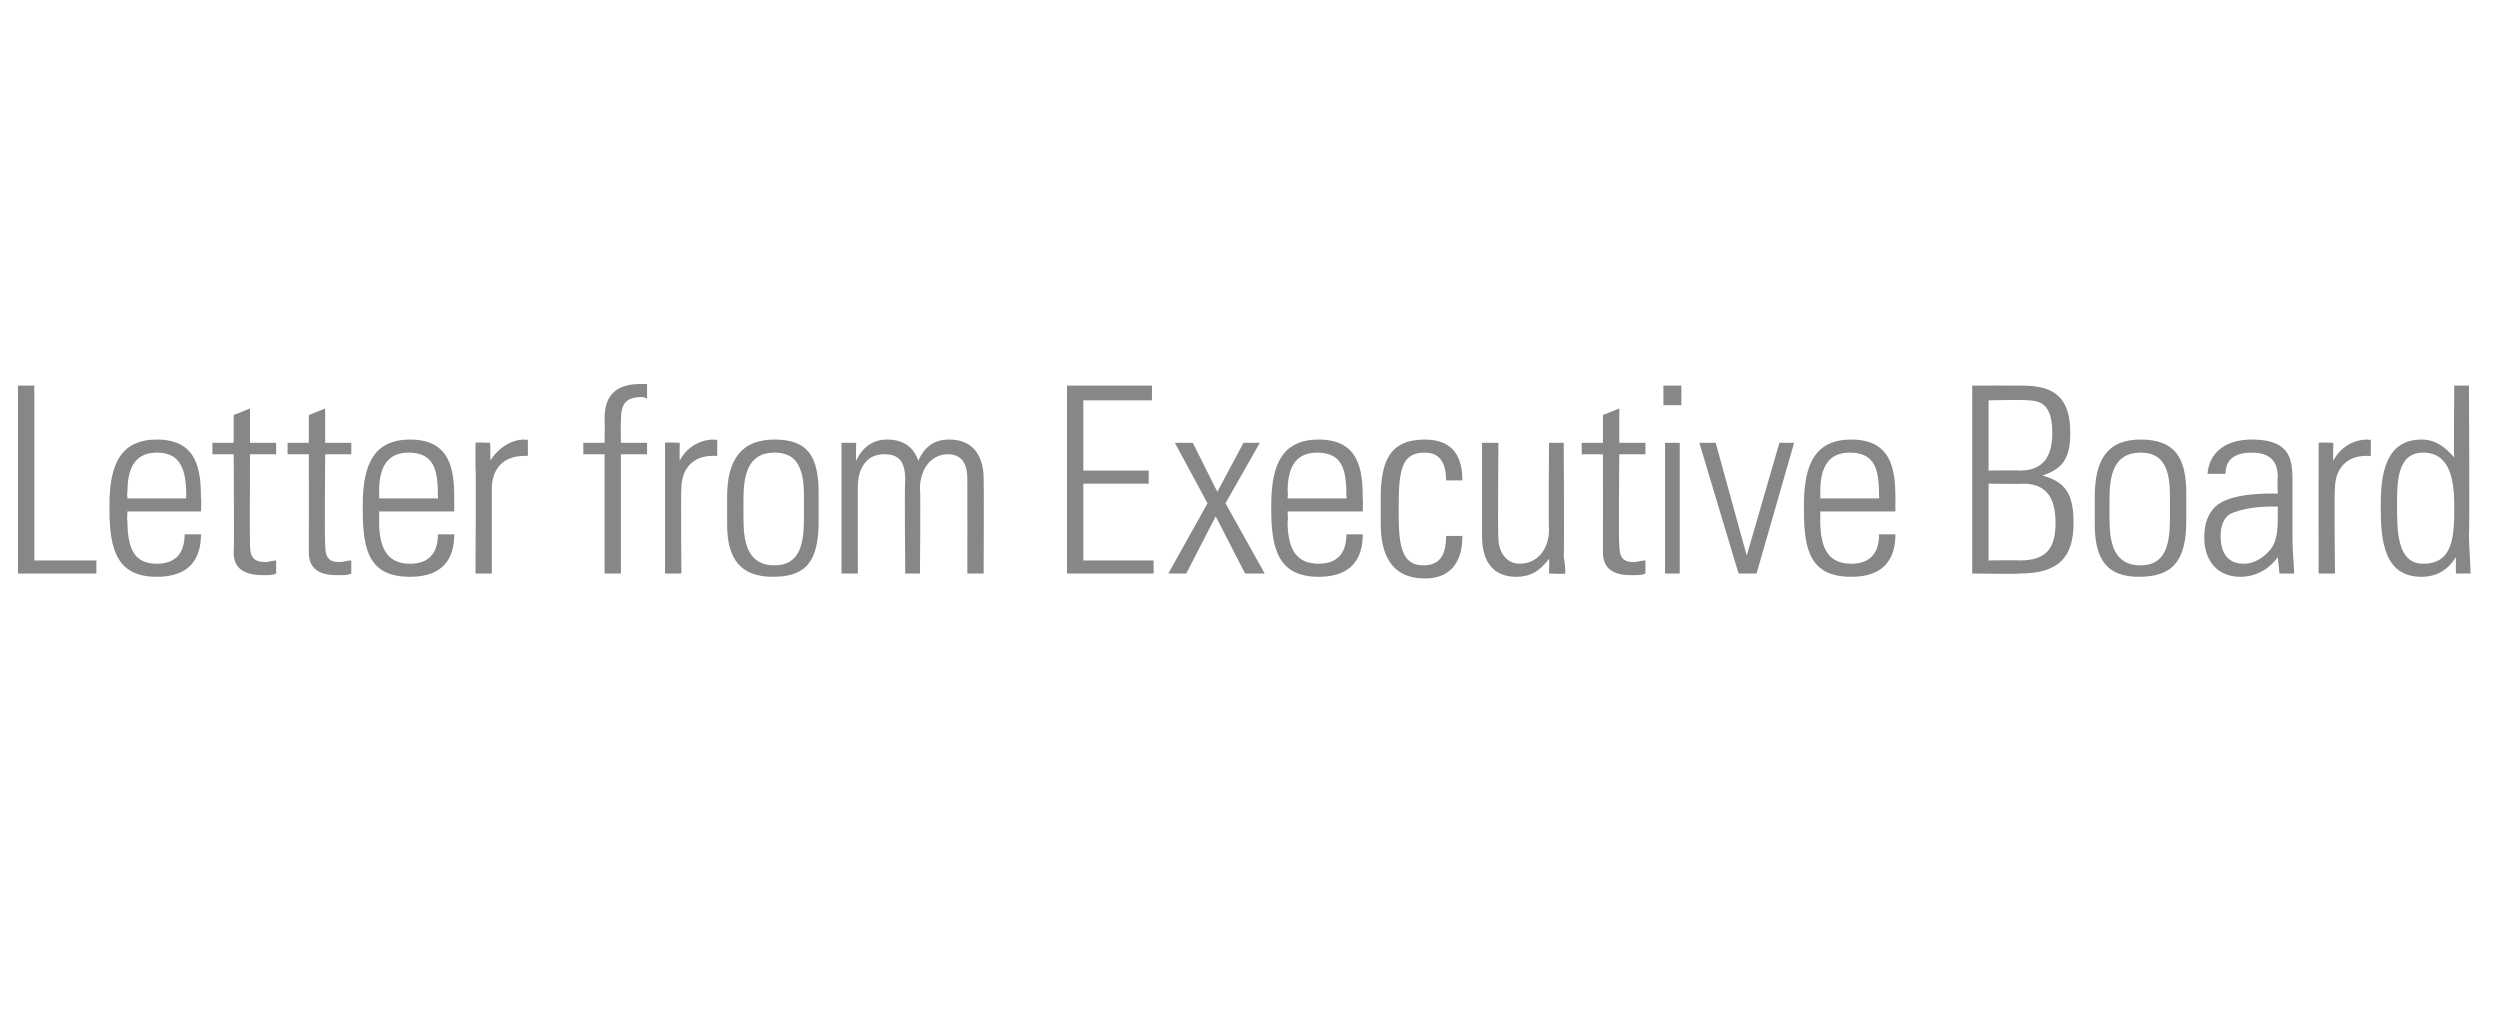 <?xml version="1.0" standalone="no"?><!DOCTYPE svg PUBLIC "-//W3C//DTD SVG 1.1//EN" "http://www.w3.org/Graphics/SVG/1.1/DTD/svg11.dtd"><svg xmlns="http://www.w3.org/2000/svg" version="1.1" width="153px" height="63.4px" viewBox="0 -1 153 63.4" style="top:-1px"><desc>Letter from Executive Board</desc><defs/><g id="Polygon381479"><path d="m2.1 22.6l0 10.7l3.8 0l0 .8l-4.8 0l0-11.5l1 0zm10.2 6.9c.04.03 0 .8 0 .8l-4.5 0c0 0-.04.59 0 .6c0 1.8.5 2.6 1.8 2.6c1.1 0 1.7-.6 1.7-1.8c0 0 1 0 1 0c0 1.5-.7 2.6-2.7 2.6c-2.4 0-2.9-1.6-2.9-4.1c0 0 0-.3 0-.3c0-2.5.7-4 2.9-4c2.5 0 2.7 1.9 2.7 3.6zm-.9 0c0 0-.04-.15 0-.1c0-1.6-.3-2.7-1.8-2.7c-1.5 0-1.8 1.2-1.8 2.4c-.04.01 0 .4 0 .4l3.6 0zm3.9-3.4l1.6 0l0 .7l-1.6 0c0 0-.02 5.51 0 5.5c0 .8.2 1.1 1 1.1c.1 0 .4-.1.6-.1c0 0 0 .8 0 .8c-.2.1-.4.1-.8.1c-1.4 0-1.8-.6-1.8-1.4c.04-.01 0-6 0-6l-1.3 0l0-.7l1.3 0l0-1.7l1-.4l0 2.1zm4.6 0l1.6 0l0 .7l-1.6 0c0 0-.04 5.51 0 5.5c0 .8.2 1.1.9 1.1c.2 0 .4-.1.7-.1c0 0 0 .8 0 .8c-.2.1-.4.1-.9.1c-1.3 0-1.7-.6-1.7-1.4c.01-.01 0-6 0-6l-1.3 0l0-.7l1.3 0l0-1.7l1-.4l0 2.1zm7.9 3.4c0 .03 0 .8 0 .8l-4.6 0c0 0 .02.59 0 .6c0 1.8.6 2.6 1.9 2.6c1.1 0 1.7-.6 1.7-1.8c0 0 1 0 1 0c0 1.5-.7 2.6-2.7 2.6c-2.5 0-2.9-1.6-2.9-4.1c0 0 0-.3 0-.3c0-2.5.7-4 2.9-4c2.5 0 2.7 1.9 2.7 3.6zm-1 0c0 0 .02-.15 0-.1c0-1.6-.2-2.7-1.8-2.7c-1.5 0-1.8 1.2-1.8 2.4c.02.01 0 .4 0 .4l3.6 0zm5.5-3.6c0 0 .02.97 0 1c-.1 0-.2 0-.2 0c-1.3 0-2 .8-2 2c0 .02 0 5.2 0 5.2l-1 0c0 0 .04-6.62 0-6.6c0-.3 0-.8 0-1.4c0-.04.9 0 .9 0c0 0 .02 1.13 0 1.1c.5-.8 1.3-1.3 2.1-1.3c.03.05.2 0 .2 0zm7.3-2.5c0 0-.2-.1-.3-.1c-1.1 0-1.3.5-1.3 1.5c-.02-.01 0 1.3 0 1.3l1.6 0l0 .7l-1.6 0l0 7.3l-1 0l0-7.3l-1.3 0l0-.7l1.3 0c0 0 .02-1.5 0-1.5c0-1.4.7-2.1 2.2-2.1c.1 0 .3 0 .4 0c0 0 0 .9 0 .9zm4.3 2.5c0 0-.02.97 0 1c-.2 0-.2 0-.3 0c-1.2 0-1.9.8-1.9 2c-.04.02 0 5.2 0 5.2l-1 0c0 0 0-6.62 0-6.6c0-.3 0-.8 0-1.4c-.04-.04.9 0 .9 0c0 0-.02 1.13 0 1.1c.4-.8 1.2-1.3 2.1-1.3c-.01.05.2 0 .2 0zm6.2 3.3c0 0 0 1.7 0 1.7c0 2.5-.8 3.4-2.8 3.4c-1.9 0-2.8-1-2.8-3.2c0 0 0-1.7 0-1.7c0-2.3.9-3.5 2.9-3.5c2.1 0 2.7 1.1 2.7 3.3zm-.9.1c0-1.9-.6-2.6-1.8-2.6c-1.7 0-1.9 1.5-1.9 2.9c0 0 0 1.1 0 1.1c0 1.4.2 2.9 1.9 2.9c1.6 0 1.8-1.4 1.8-2.9c0 0 0-1.4 0-1.4zm7-2.1c.4-.9 1-1.3 1.9-1.3c1.6 0 2.1 1.2 2.1 2.4c.02.05 0 5.8 0 5.8l-1 0c0 0 .01-5.75 0-5.8c0-1-.4-1.5-1.2-1.5c-1 0-1.7.9-1.7 2.1c.05.02 0 5.2 0 5.2l-.9 0c0 0-.05-5.69 0-5.7c0-1.2-.4-1.6-1.3-1.6c-1.1 0-1.6.9-1.6 2c-.01-.04 0 5.3 0 5.3l-1 0l0-8l.9 0c0 0-.04 1.06 0 1.1c.4-.9 1.1-1.3 1.9-1.3c.9 0 1.6.4 1.9 1.3zm14.3-4.6l0 .9l-4.2 0l0 4.3l4 0l0 .8l-4 0l0 4.7l4.3 0l0 .8l-5.3 0l0-11.5l5.2 0zm2.5 3.5l1.5 3l1.6-3l1 0l-2.1 3.7l2.4 4.3l-1.2 0l-1.8-3.5l-1.8 3.5l-1.1 0l2.4-4.3l-2-3.7l1.1 0zm10.4 3.4c.02.03 0 .8 0 .8l-4.6 0c0 0 .04.59 0 .6c0 1.8.6 2.6 1.9 2.6c1.1 0 1.7-.6 1.7-1.8c0 0 1 0 1 0c0 1.5-.7 2.6-2.7 2.6c-2.4 0-2.9-1.6-2.9-4.1c0 0 0-.3 0-.3c0-2.5.7-4 2.9-4c2.5 0 2.7 1.9 2.7 3.6zm-1 0c0 0 .04-.15 0-.1c0-1.6-.2-2.7-1.8-2.7c-1.5 0-1.8 1.2-1.8 2.4c.04.01 0 .4 0 .4l3.6 0zm7.1-1.1c0 0-1 0-1 0c0-1.1-.4-1.7-1.3-1.7c-1.4 0-1.6 1-1.6 3.3c0 0 0 .5 0 .5c0 1.9.2 3.1 1.5 3.1c1 0 1.4-.6 1.4-1.8c0 0 1 0 1 0c0 1.7-.8 2.6-2.3 2.6c-2.5 0-2.7-2.2-2.7-3.4c0 0 0-1.5 0-1.5c0-2.2.5-3.6 2.7-3.6c1.5 0 2.3.8 2.3 2.5zm1.2-2.3l1 0c0 0-.04 5.75 0 5.8c0 .9.5 1.6 1.3 1.6c1.1 0 1.8-.9 1.8-2.1c-.04.02 0-5.3 0-5.3l.9 0c0 0 .04 6.92 0 6.9c0 .2.1.5.1 1.1c-.03.04-1 0-1 0c0 0 .03-.86 0-.9c-.6.8-1.2 1.1-2 1.1c-1.4 0-2.1-.9-2.1-2.5c0-.05 0-5.7 0-5.7zm8.4 0l1.6 0l0 .7l-1.6 0c0 0-.05 5.51 0 5.5c0 .8.2 1.1.9 1.1c.2 0 .4-.1.7-.1c0 0 0 .8 0 .8c-.2.1-.4.1-.9.1c-1.3 0-1.7-.6-1.7-1.4c.01-.01 0-6 0-6l-1.3 0l0-.7l1.3 0l0-1.7l1-.4l0 2.1zm3.8-3.5l0 1.2l-1.1 0l0-1.2l1.1 0zm-1 3.5l.9 0l0 8l-.9 0l0-8zm3.1 0l1.9 6.9l2-6.9l.9 0l-2.3 8l-1.1 0l-2.4-8l1 0zm11 3.4c-.01.03 0 .8 0 .8l-4.6 0c0 0 .01.59 0 .6c0 1.8.6 2.6 1.9 2.6c1.1 0 1.7-.6 1.7-1.8c0 0 1 0 1 0c0 1.5-.7 2.6-2.7 2.6c-2.5 0-2.9-1.6-2.9-4.1c0 0 0-.3 0-.3c0-2.5.7-4 2.9-4c2.5 0 2.7 1.9 2.7 3.6zm-1 0c0 0 .01-.15 0-.1c0-1.6-.2-2.7-1.8-2.7c-1.5 0-1.8 1.2-1.8 2.4c.01.01 0 .4 0 .4l3.6 0zm8.8-6.9c2 0 2.9.8 2.9 2.9c0 1.6-.5 2.2-1.7 2.6c1.4.4 1.9 1.1 1.9 2.9c0 2.1-.9 3.1-3.3 3.1c-.01.04-2.9 0-2.9 0l0-11.5c0 0 3.08-.01 3.1 0zm-.2 5.2c1.4 0 2-.8 2-2.3c0-1.5-.5-2-1.5-2c-.02-.05-2.4 0-2.4 0l0 4.3c0 0 1.9-.03 1.9 0zm0 5.5c1.6 0 2.2-.7 2.2-2.3c0-1.7-.7-2.4-2-2.4c-.04.03-2.1 0-2.1 0l0 4.7c0 0 1.89-.03 1.9 0zm10.2-4.1c0 0 0 1.7 0 1.7c0 2.5-.9 3.4-2.9 3.4c-1.9 0-2.7-1-2.7-3.2c0 0 0-1.7 0-1.7c0-2.3.8-3.5 2.8-3.5c2.1 0 2.8 1.1 2.8 3.3zm-1 .1c0-1.9-.6-2.6-1.8-2.6c-1.7 0-1.9 1.5-1.9 2.9c0 0 0 1.1 0 1.1c0 1.4.2 2.9 1.9 2.9c1.6 0 1.8-1.4 1.8-2.9c0 0 0-1.4 0-1.4zm6.6-3.1c.9.5.9 1.4.9 2.4c0 0 0 3.5 0 3.5c0 .6.1 1.5.1 2c0 0-.9 0-.9 0c0-.2-.1-.9-.1-1c-.5.7-1.3 1.2-2.3 1.2c-1.4 0-2.2-1-2.2-2.4c0-.8.2-1.5.8-2c.7-.5 1.8-.7 3.5-.7c-.01.03.2 0 .2 0c0 0-.04-.97 0-1c0-1-.5-1.5-1.6-1.5c-1 0-1.6.4-1.6 1.3c0 0-1.1 0-1.1 0c.1-1.3 1.1-2.1 2.7-2.1c.7 0 1.2.1 1.6.3zm-2.1 7.3c.7 0 1.2-.4 1.5-.7c.5-.5.6-1.1.6-2.2c0-.3 0-.4 0-.6c-.2 0-.3 0-.4 0c-1.1 0-1.9.2-2.4.4c-.5.2-.7.8-.7 1.4c0 1.1.5 1.7 1.4 1.7zm7.8-7.6c0 0-.02.97 0 1c-.2 0-.2 0-.3 0c-1.2 0-1.9.8-1.9 2c-.05.02 0 5.2 0 5.2l-1 0c0 0-.01-6.62 0-6.6c0-.3 0-.8 0-1.4c-.04-.04.9 0 .9 0c0 0-.03 1.13 0 1.1c.4-.8 1.2-1.3 2.1-1.3c-.02.05.2 0 .2 0zm5.1-3.3l.9 0c0 0 .05 9.06 0 9.1c0 .8.1 1.8.1 2.4c0 0-.9 0-.9 0c0-.5 0-.9 0-1c-.5.8-1.2 1.2-2.1 1.2c-2.3 0-2.5-2.2-2.5-4.3c0-1.8.2-4.1 2.5-4.1c.8 0 1.4.4 2 1.1c-.04 0 0-4.4 0-4.4zm-1.9 10.9c1.9 0 1.9-1.8 1.9-3.6c0-1.6-.3-3.2-1.9-3.2c-1.6 0-1.6 1.8-1.6 3.2c0 1.6 0 3.6 1.6 3.6z" stroke="none" fill="#878786"/></g></svg>